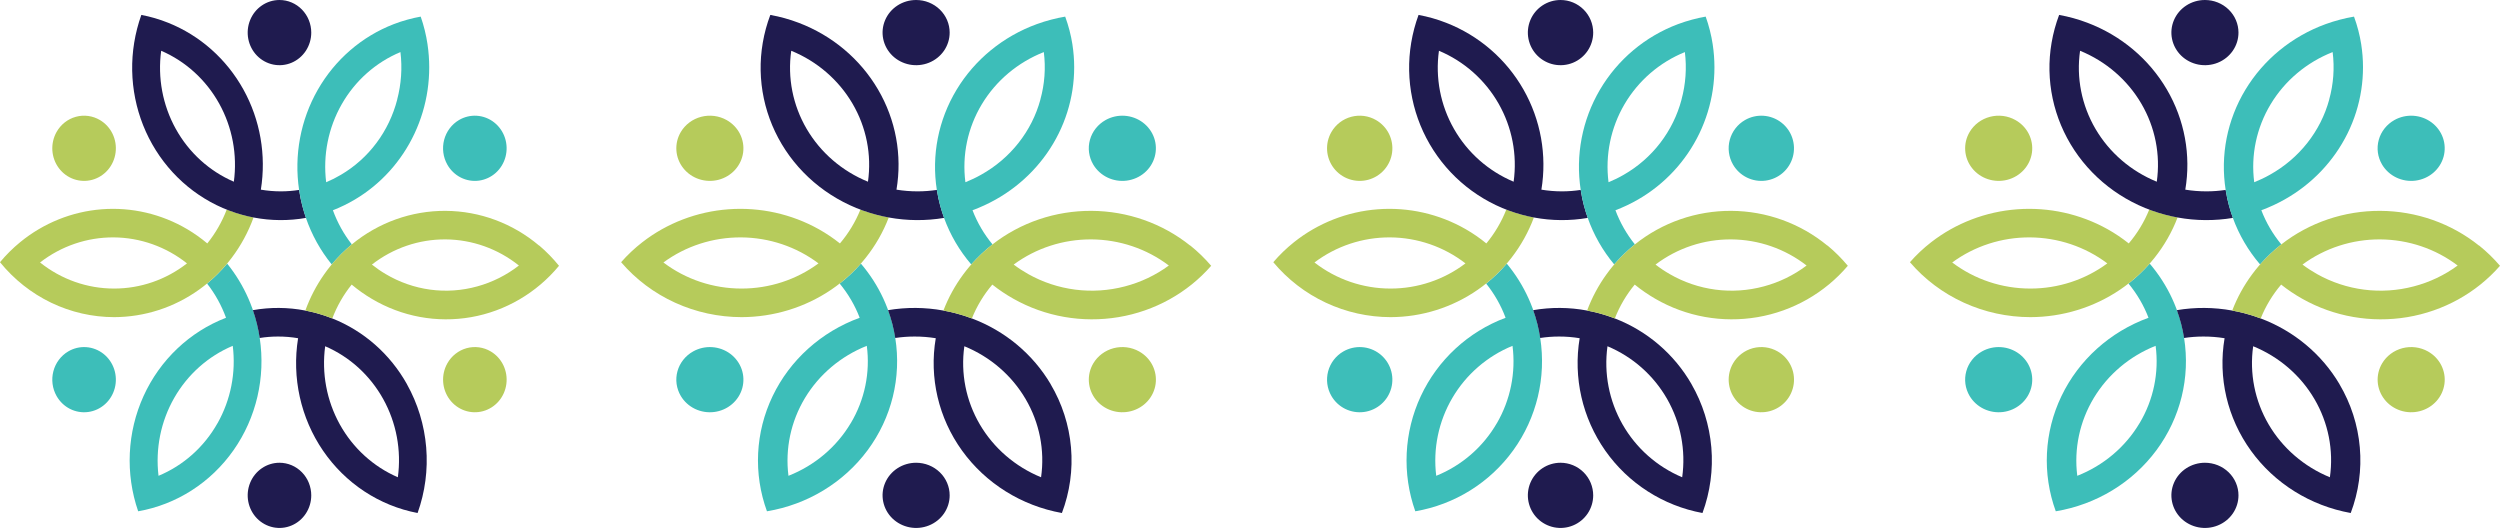 <svg xmlns="http://www.w3.org/2000/svg" width="161" height="34" viewBox="0 0 161 34" fill="none"><path d="M20.045 31.902C20.045 32.317 19.924 32.723 19.699 33.068C19.474 33.413 19.155 33.682 18.78 33.84C18.407 33.999 17.995 34.041 17.598 33.959C17.201 33.878 16.836 33.678 16.55 33.385C16.264 33.091 16.069 32.717 15.99 32.31C15.911 31.903 15.952 31.481 16.107 31.097C16.262 30.713 16.524 30.386 16.861 30.155C17.197 29.924 17.593 29.801 17.998 29.801C18.267 29.801 18.533 29.856 18.782 29.961C19.03 30.067 19.256 30.222 19.446 30.417C19.636 30.612 19.787 30.843 19.889 31.098C19.992 31.353 20.045 31.626 20.045 31.902Z" fill="#1F1B4F"></path><path d="M20.045 2.099C20.045 2.515 19.925 2.92 19.7 3.266C19.475 3.611 19.155 3.88 18.781 4.039C18.407 4.198 17.996 4.239 17.599 4.158C17.201 4.077 16.837 3.877 16.55 3.584C16.264 3.29 16.069 2.916 15.99 2.509C15.911 2.102 15.952 1.68 16.107 1.296C16.262 0.912 16.524 0.584 16.861 0.354C17.197 0.123 17.593 0 17.998 0C18.541 0 19.061 0.221 19.445 0.615C19.829 1.009 20.045 1.543 20.045 2.099Z" fill="#1F1B4F"></path><path d="M31.605 22.633C31.956 22.84 32.238 23.15 32.417 23.522C32.596 23.895 32.663 24.313 32.61 24.725C32.557 25.136 32.387 25.523 32.12 25.835C31.853 26.147 31.502 26.37 31.111 26.478C30.72 26.585 30.307 26.572 29.923 26.438C29.54 26.305 29.204 26.058 28.957 25.728C28.711 25.399 28.565 25.002 28.539 24.588C28.512 24.174 28.606 23.761 28.808 23.401C28.942 23.162 29.121 22.953 29.335 22.785C29.548 22.617 29.792 22.494 30.051 22.422C30.311 22.351 30.582 22.333 30.849 22.369C31.116 22.405 31.373 22.495 31.605 22.633Z" fill="#B6CB5B"></path><path d="M6.438 7.732C6.789 7.94 7.072 8.249 7.251 8.621C7.43 8.994 7.497 9.412 7.444 9.824C7.391 10.236 7.221 10.622 6.954 10.934C6.687 11.246 6.336 11.47 5.945 11.578C5.554 11.685 5.14 11.671 4.757 11.538C4.374 11.405 4.037 11.158 3.791 10.828C3.544 10.499 3.399 10.102 3.372 9.688C3.346 9.273 3.44 8.86 3.642 8.501C3.776 8.262 3.955 8.052 4.168 7.884C4.382 7.716 4.625 7.593 4.885 7.522C5.144 7.45 5.415 7.432 5.682 7.468C5.948 7.504 6.205 7.594 6.438 7.732Z" fill="#B6CB5B"></path><path d="M29.556 7.732C29.907 7.524 30.31 7.428 30.714 7.455C31.118 7.483 31.505 7.632 31.826 7.885C32.147 8.138 32.388 8.482 32.518 8.875C32.648 9.269 32.662 9.693 32.557 10.094C32.452 10.495 32.234 10.855 31.929 11.129C31.625 11.402 31.248 11.577 30.847 11.632C30.445 11.686 30.037 11.617 29.674 11.433C29.311 11.249 29.009 10.959 28.807 10.6C28.673 10.361 28.585 10.098 28.55 9.824C28.515 9.551 28.533 9.273 28.602 9.007C28.672 8.74 28.792 8.491 28.956 8.272C29.119 8.053 29.324 7.87 29.556 7.732Z" fill="#3DBEB9"></path><path d="M4.392 22.633C4.742 22.425 5.145 22.329 5.549 22.356C5.953 22.383 6.34 22.533 6.661 22.785C6.982 23.038 7.223 23.383 7.353 23.776C7.483 24.169 7.497 24.593 7.392 24.994C7.287 25.395 7.069 25.756 6.764 26.029C6.46 26.303 6.083 26.478 5.682 26.532C5.281 26.586 4.873 26.517 4.509 26.334C4.146 26.15 3.845 25.86 3.642 25.501C3.508 25.262 3.42 24.998 3.385 24.725C3.35 24.451 3.368 24.174 3.438 23.907C3.507 23.641 3.627 23.391 3.791 23.173C3.955 22.954 4.159 22.77 4.392 22.633Z" fill="#3DBEB9"></path><path d="M16.731 21.768C16.466 20.005 15.739 18.349 14.629 16.976C14.239 17.446 13.806 17.876 13.336 18.262C13.855 18.925 14.266 19.668 14.556 20.464C12.209 21.367 10.301 23.179 9.243 25.51C8.186 27.84 8.062 30.504 8.898 32.927C11.37 32.493 13.576 31.079 15.04 28.992C16.505 26.904 17.111 24.31 16.727 21.768M14.012 27.247C13.15 28.782 11.811 29.977 10.209 30.642C10.001 28.902 10.355 27.14 11.219 25.627C12.083 24.115 13.408 22.935 14.989 22.271C15.205 23.996 14.861 25.746 14.012 27.251" fill="#3DBEB9"></path><path d="M15.596 13.83C15.259 13.737 14.927 13.626 14.601 13.496C14.299 14.286 13.877 15.022 13.35 15.677C12.945 15.336 12.514 15.03 12.06 14.761C10.391 13.776 8.471 13.328 6.55 13.478C4.63 13.628 2.798 14.367 1.293 15.601C0.823 15.986 0.39 16.416 0 16.886C0.898 17.992 2.021 18.882 3.291 19.493C4.562 20.105 5.947 20.422 7.35 20.424C9.307 20.419 11.216 19.802 12.82 18.654C14.425 17.507 15.65 15.883 16.33 14.002C16.085 13.955 15.839 13.893 15.594 13.83M7.35 18.583C5.622 18.585 3.943 17.994 2.58 16.903C3.944 15.845 5.61 15.278 7.321 15.288C9.031 15.299 10.69 15.887 12.042 16.962C10.693 18.015 9.044 18.585 7.348 18.583" fill="#B6CB5B"></path><path d="M19.475 13.282C19.385 12.936 19.314 12.585 19.263 12.231C18.875 12.292 18.483 12.323 18.09 12.323C17.658 12.323 17.226 12.287 16.799 12.214C17.156 9.993 16.758 7.714 15.672 5.758C14.586 3.801 12.878 2.287 10.834 1.468C10.273 1.243 9.694 1.073 9.102 0.961C8.895 1.541 8.741 2.139 8.642 2.747C8.25 5.152 8.745 7.621 10.032 9.672C11.319 11.722 13.305 13.207 15.601 13.836C15.845 13.904 16.092 13.961 16.338 14.008C17.451 14.221 18.591 14.23 19.706 14.033C19.621 13.79 19.546 13.541 19.48 13.288M15.06 11.702C13.482 11.023 12.168 9.827 11.321 8.302C10.475 6.777 10.144 5.007 10.38 3.269C11.957 3.95 13.27 5.146 14.116 6.671C14.962 8.195 15.294 9.964 15.06 11.702Z" fill="#1F1B4F"></path><path d="M27.534 2.861C27.444 2.251 27.296 1.651 27.093 1.07C26.808 1.122 26.523 1.185 26.245 1.263C25.944 1.346 25.647 1.443 25.359 1.554C23.303 2.346 21.574 3.839 20.464 5.783C19.354 7.727 18.929 10.004 19.262 12.231C19.314 12.585 19.384 12.936 19.474 13.282C19.539 13.534 19.615 13.783 19.699 14.027C20.075 15.121 20.638 16.138 21.363 17.029C21.754 16.558 22.187 16.127 22.657 15.739C22.139 15.077 21.728 14.334 21.439 13.54C21.929 13.349 22.403 13.118 22.856 12.849C24.524 11.86 25.863 10.377 26.697 8.595C27.532 6.814 27.823 4.815 27.533 2.861M25.581 6.414C25.319 7.427 24.865 8.376 24.243 9.207C23.622 10.038 22.845 10.734 21.959 11.255C21.652 11.438 21.334 11.598 21.005 11.736C20.79 9.993 21.143 8.227 22.008 6.711C22.873 5.195 24.203 4.015 25.789 3.354C25.913 4.378 25.841 5.418 25.577 6.414" fill="#3DBEB9"></path><path d="M26.21 24.745C25.127 22.807 23.426 21.31 21.394 20.505C21.069 20.374 20.737 20.262 20.399 20.17C20.155 20.103 19.908 20.046 19.657 19.998C18.543 19.784 17.401 19.776 16.285 19.974C16.486 20.556 16.634 21.156 16.725 21.766C17.115 21.704 17.51 21.673 17.905 21.673C18.338 21.672 18.77 21.708 19.197 21.781C18.787 24.317 19.363 26.917 20.802 29.022C22.241 31.127 24.428 32.569 26.893 33.038C27.377 31.687 27.566 30.244 27.447 28.811C27.328 27.377 26.904 25.988 26.205 24.741M25.622 30.736C24.044 30.054 22.731 28.858 21.884 27.332C21.038 25.806 20.706 24.037 20.941 22.298C22.519 22.978 23.834 24.174 24.68 25.701C25.527 27.227 25.858 28.997 25.622 30.736Z" fill="#1F1B4F"></path><path d="M34.717 15.815C33.022 14.382 30.898 13.593 28.701 13.579C26.505 13.565 24.371 14.328 22.658 15.739C21.304 16.857 20.269 18.329 19.663 20.001C19.909 20.048 20.155 20.109 20.405 20.172C20.742 20.265 21.075 20.376 21.4 20.507C21.7 19.717 22.121 18.981 22.648 18.327C23.053 18.668 23.485 18.973 23.939 19.242C25.873 20.394 28.141 20.812 30.345 20.424C32.55 20.036 34.551 18.866 36 17.117C35.616 16.643 35.19 16.206 34.728 15.813M30.735 18.444C29.749 18.718 28.72 18.789 27.707 18.652C26.694 18.515 25.718 18.174 24.835 17.648C24.526 17.466 24.231 17.262 23.951 17.038C25.314 15.976 26.982 15.406 28.694 15.417C30.406 15.429 32.066 16.02 33.417 17.1C32.616 17.721 31.705 18.178 30.735 18.444Z" fill="#B6CB5B"></path><path d="M61.158 31.902C61.158 32.317 61.031 32.723 60.794 33.068C60.556 33.413 60.219 33.682 59.824 33.84C59.429 33.999 58.995 34.041 58.576 33.959C58.157 33.878 57.772 33.678 57.47 33.385C57.167 33.091 56.962 32.717 56.879 32.31C56.795 31.903 56.838 31.481 57.002 31.097C57.165 30.713 57.442 30.386 57.797 30.155C58.153 29.924 58.571 29.801 58.998 29.801C59.282 29.801 59.563 29.856 59.825 29.961C60.087 30.067 60.325 30.222 60.526 30.417C60.727 30.612 60.886 30.843 60.994 31.098C61.103 31.353 61.159 31.626 61.158 31.902Z" fill="#1F1B4F"></path><path d="M61.158 2.099C61.158 2.515 61.032 2.92 60.794 3.266C60.557 3.611 60.219 3.88 59.825 4.039C59.43 4.198 58.995 4.239 58.576 4.158C58.157 4.077 57.772 3.877 57.47 3.584C57.168 3.29 56.962 2.916 56.879 2.509C56.795 2.102 56.838 1.68 57.002 1.296C57.165 0.912 57.442 0.584 57.797 0.354C58.153 0.123 58.571 0 58.998 0C59.571 0 60.12 0.221 60.526 0.615C60.931 1.009 61.158 1.543 61.158 2.099Z" fill="#1F1B4F"></path><path d="M73.361 22.633C73.731 22.84 74.029 23.15 74.218 23.522C74.407 23.895 74.478 24.313 74.422 24.725C74.366 25.136 74.186 25.523 73.904 25.835C73.623 26.147 73.252 26.37 72.839 26.478C72.427 26.585 71.99 26.572 71.586 26.438C71.181 26.305 70.826 26.058 70.566 25.728C70.306 25.399 70.152 25.002 70.124 24.588C70.096 24.174 70.195 23.761 70.408 23.401C70.55 23.162 70.739 22.953 70.964 22.785C71.19 22.617 71.447 22.494 71.721 22.422C71.995 22.351 72.281 22.333 72.563 22.369C72.844 22.405 73.115 22.495 73.361 22.633Z" fill="#B6CB5B"></path><path d="M46.796 7.732C47.166 7.94 47.464 8.249 47.653 8.621C47.842 8.994 47.913 9.412 47.858 9.824C47.802 10.236 47.622 10.622 47.34 10.934C47.058 11.246 46.688 11.47 46.275 11.578C45.862 11.685 45.426 11.671 45.021 11.538C44.617 11.405 44.262 11.158 44.002 10.828C43.741 10.499 43.588 10.102 43.56 9.688C43.532 9.273 43.631 8.86 43.844 8.501C43.986 8.262 44.175 8.052 44.4 7.884C44.625 7.716 44.882 7.593 45.156 7.522C45.43 7.45 45.716 7.432 45.998 7.468C46.279 7.504 46.55 7.594 46.796 7.732Z" fill="#B6CB5B"></path><path d="M71.198 7.732C71.569 7.524 71.994 7.428 72.42 7.455C72.847 7.483 73.255 7.632 73.594 7.885C73.933 8.138 74.187 8.482 74.325 8.875C74.462 9.269 74.476 9.693 74.365 10.094C74.255 10.495 74.024 10.855 73.703 11.129C73.382 11.402 72.984 11.577 72.561 11.632C72.137 11.686 71.706 11.617 71.323 11.433C70.94 11.249 70.621 10.959 70.407 10.6C70.266 10.361 70.173 10.098 70.136 9.824C70.099 9.551 70.118 9.273 70.192 9.007C70.265 8.74 70.392 8.491 70.564 8.272C70.737 8.053 70.953 7.87 71.198 7.732Z" fill="#3DBEB9"></path><path d="M44.636 22.633C45.006 22.425 45.431 22.329 45.857 22.356C46.283 22.383 46.692 22.533 47.031 22.785C47.37 23.038 47.624 23.383 47.762 23.776C47.899 24.169 47.913 24.593 47.803 24.994C47.692 25.395 47.461 25.756 47.14 26.029C46.819 26.303 46.421 26.478 45.998 26.532C45.574 26.586 45.143 26.517 44.76 26.334C44.377 26.15 44.058 25.86 43.844 25.501C43.703 25.262 43.61 24.998 43.573 24.725C43.536 24.451 43.555 24.174 43.629 23.907C43.702 23.641 43.829 23.391 44.002 23.173C44.174 22.954 44.39 22.77 44.636 22.633Z" fill="#3DBEB9"></path><path d="M57.66 21.768C57.381 20.005 56.614 18.349 55.441 16.976C55.03 17.446 54.573 17.876 54.077 18.262C54.624 18.925 55.059 19.668 55.364 20.464C52.887 21.367 50.874 23.179 49.757 25.51C48.64 27.84 48.509 30.504 49.392 32.927C52.001 32.493 54.33 31.079 55.876 28.992C57.422 26.904 58.061 24.31 57.656 21.768M54.79 27.247C53.88 28.782 52.467 29.977 50.777 30.642C50.556 28.902 50.931 27.14 51.842 25.627C52.754 24.115 54.152 22.935 55.822 22.271C56.05 23.996 55.687 25.746 54.79 27.251" fill="#3DBEB9"></path><path d="M56.463 13.83C56.106 13.737 55.756 13.626 55.412 13.496C55.093 14.286 54.648 15.022 54.092 15.677C53.665 15.336 53.209 15.03 52.73 14.761C50.968 13.776 48.942 13.328 46.914 13.478C44.887 13.628 42.953 14.367 41.365 15.601C40.869 15.986 40.411 16.416 40 16.886C40.947 17.992 42.134 18.882 43.474 19.493C44.815 20.105 46.278 20.422 47.759 20.424C49.824 20.419 51.839 19.802 53.533 18.654C55.227 17.507 56.519 15.883 57.237 14.002C56.979 13.955 56.719 13.893 56.461 13.83M47.759 18.583C45.934 18.585 44.162 17.994 42.724 16.903C44.163 15.845 45.922 15.278 47.727 15.288C49.533 15.299 51.284 15.887 52.711 16.962C51.287 18.015 49.546 18.585 47.756 18.583" fill="#B6CB5B"></path><path d="M60.557 13.282C60.462 12.936 60.388 12.585 60.333 12.231C59.924 12.292 59.51 12.323 59.096 12.323C58.639 12.323 58.183 12.287 57.733 12.214C58.109 9.993 57.689 7.714 56.542 5.758C55.396 3.801 53.593 2.287 51.435 1.468C50.844 1.243 50.232 1.073 49.608 0.961C49.39 1.541 49.227 2.139 49.123 2.747C48.708 5.152 49.231 7.621 50.589 9.672C51.947 11.722 54.044 13.207 56.468 13.836C56.726 13.904 56.986 13.961 57.246 14.008C58.42 14.221 59.624 14.23 60.801 14.033C60.711 13.79 60.632 13.541 60.562 13.288M55.897 11.702C54.231 11.023 52.844 9.827 51.95 8.302C51.057 6.777 50.707 5.007 50.956 3.269C52.621 3.95 54.007 5.146 54.9 6.671C55.794 8.195 56.144 9.964 55.897 11.702Z" fill="#1F1B4F"></path><path d="M69.064 2.861C68.968 2.251 68.812 1.651 68.598 1.07C68.297 1.122 67.996 1.185 67.703 1.263C67.385 1.346 67.072 1.443 66.768 1.554C64.597 2.346 62.773 3.839 61.601 5.783C60.429 7.727 59.981 10.004 60.332 12.231C60.387 12.585 60.461 12.936 60.556 13.282C60.625 13.534 60.704 13.783 60.794 14.027C61.19 15.121 61.784 16.138 62.549 17.029C62.962 16.558 63.42 16.127 63.916 15.739C63.369 15.077 62.935 14.334 62.63 13.54C63.147 13.349 63.647 13.118 64.126 12.849C65.887 11.86 67.3 10.377 68.18 8.595C69.061 6.814 69.368 4.815 69.063 2.861M67.002 6.414C66.726 7.427 66.246 8.376 65.59 9.207C64.934 10.038 64.115 10.734 63.179 11.255C62.855 11.438 62.519 11.598 62.172 11.736C61.946 9.993 62.318 8.227 63.231 6.711C64.144 5.195 65.547 4.015 67.222 3.354C67.352 4.378 67.276 5.418 66.998 6.414" fill="#3DBEB9"></path><path d="M67.666 24.745C66.522 22.807 64.728 21.31 62.583 20.505C62.239 20.374 61.889 20.262 61.532 20.17C61.275 20.103 61.014 20.046 60.749 19.998C59.574 19.784 58.368 19.776 57.19 19.974C57.402 20.556 57.558 21.156 57.654 21.766C58.066 21.704 58.482 21.673 58.899 21.673C59.356 21.672 59.812 21.708 60.263 21.781C59.831 24.317 60.439 26.917 61.958 29.022C63.477 31.127 65.785 32.569 68.387 33.038C68.898 31.687 69.098 30.244 68.972 28.811C68.847 27.377 68.399 25.988 67.66 24.741M67.045 30.736C65.38 30.054 63.994 28.858 63.1 27.332C62.207 25.806 61.857 24.037 62.104 22.298C63.77 22.978 65.158 24.174 66.051 25.701C66.945 27.227 67.294 28.997 67.045 30.736Z" fill="#1F1B4F"></path><path d="M76.646 15.815C74.857 14.382 72.614 13.593 70.296 13.579C67.977 13.565 65.725 14.328 63.917 15.739C62.488 16.857 61.395 18.329 60.755 20.001C61.015 20.048 61.274 20.109 61.538 20.172C61.895 20.265 62.246 20.376 62.589 20.507C62.906 19.717 63.35 18.981 63.906 18.327C64.334 18.668 64.79 18.973 65.269 19.242C67.311 20.394 69.704 20.812 72.031 20.424C74.358 20.036 76.471 18.866 78 17.117C77.595 16.643 77.145 16.206 76.657 15.813M72.442 18.444C71.402 18.718 70.315 18.789 69.246 18.652C68.177 18.515 67.147 18.174 66.214 17.648C65.889 17.466 65.577 17.262 65.281 17.038C66.72 15.976 68.481 15.406 70.288 15.417C72.095 15.429 73.848 16.02 75.273 17.1C74.428 17.721 73.466 18.178 72.442 18.444Z" fill="#B6CB5B"></path><path d="M102.602 31.902C102.601 32.317 102.478 32.723 102.247 33.068C102.015 33.413 101.687 33.682 101.302 33.84C100.918 33.999 100.495 34.041 100.087 33.959C99.679 33.878 99.304 33.678 99.01 33.385C98.716 33.091 98.516 32.717 98.434 32.31C98.353 31.903 98.395 31.481 98.554 31.097C98.714 30.713 98.983 30.386 99.329 30.155C99.675 29.924 100.082 29.801 100.498 29.801C100.774 29.801 101.048 29.856 101.303 29.961C101.559 30.067 101.79 30.222 101.986 30.417C102.181 30.612 102.336 30.843 102.442 31.098C102.547 31.353 102.602 31.626 102.602 31.902Z" fill="#1F1B4F"></path><path d="M102.602 2.099C102.602 2.515 102.478 2.92 102.247 3.266C102.016 3.611 101.687 3.88 101.303 4.039C100.919 4.198 100.496 4.239 100.087 4.158C99.679 4.077 99.305 3.877 99.01 3.584C98.716 3.29 98.516 2.916 98.434 2.509C98.353 2.102 98.395 1.68 98.554 1.296C98.713 0.912 98.983 0.584 99.329 0.354C99.675 0.123 100.082 0 100.498 0C101.056 0 101.591 0.221 101.985 0.615C102.38 1.009 102.602 1.543 102.602 2.099Z" fill="#1F1B4F"></path><path d="M114.483 22.633C114.844 22.84 115.134 23.15 115.318 23.522C115.502 23.895 115.571 24.313 115.516 24.725C115.462 25.136 115.286 25.523 115.012 25.835C114.738 26.147 114.377 26.37 113.975 26.478C113.573 26.585 113.148 26.572 112.754 26.438C112.361 26.305 112.015 26.058 111.762 25.728C111.508 25.399 111.359 25.002 111.331 24.588C111.304 24.174 111.4 23.761 111.608 23.401C111.746 23.162 111.93 22.953 112.15 22.785C112.369 22.617 112.619 22.494 112.886 22.422C113.153 22.351 113.432 22.333 113.706 22.369C113.98 22.405 114.244 22.495 114.483 22.633Z" fill="#B6CB5B"></path><path d="M88.617 7.732C88.977 7.94 89.268 8.249 89.452 8.621C89.636 8.994 89.705 9.412 89.651 9.824C89.597 10.236 89.421 10.622 89.147 10.934C88.873 11.246 88.512 11.47 88.11 11.578C87.708 11.685 87.283 11.671 86.889 11.538C86.495 11.405 86.15 11.158 85.896 10.828C85.643 10.499 85.493 10.102 85.466 9.688C85.439 9.273 85.535 8.86 85.743 8.501C85.881 8.262 86.065 8.052 86.284 7.884C86.503 7.716 86.754 7.593 87.02 7.522C87.287 7.45 87.566 7.432 87.84 7.468C88.114 7.504 88.378 7.594 88.617 7.732Z" fill="#B6CB5B"></path><path d="M112.377 7.732C112.738 7.524 113.152 7.428 113.567 7.455C113.982 7.483 114.38 7.632 114.71 7.885C115.04 8.138 115.288 8.482 115.421 8.875C115.555 9.269 115.569 9.693 115.461 10.094C115.353 10.495 115.129 10.855 114.816 11.129C114.503 11.402 114.116 11.577 113.704 11.632C113.291 11.686 112.872 11.617 112.499 11.433C112.125 11.249 111.815 10.959 111.607 10.6C111.469 10.361 111.379 10.098 111.343 9.824C111.307 9.551 111.325 9.273 111.397 9.007C111.469 8.74 111.592 8.491 111.76 8.272C111.928 8.053 112.138 7.87 112.377 7.732Z" fill="#3DBEB9"></path><path d="M86.513 22.633C86.874 22.425 87.288 22.329 87.703 22.356C88.118 22.383 88.516 22.533 88.846 22.785C89.176 23.038 89.424 23.383 89.557 23.776C89.691 24.169 89.705 24.593 89.597 24.994C89.49 25.395 89.265 25.756 88.952 26.029C88.639 26.303 88.252 26.478 87.84 26.532C87.427 26.586 87.008 26.517 86.635 26.334C86.261 26.15 85.951 25.86 85.743 25.501C85.605 25.262 85.515 24.998 85.479 24.725C85.443 24.451 85.462 24.174 85.533 23.907C85.605 23.641 85.728 23.391 85.896 23.173C86.064 22.954 86.274 22.77 86.513 22.633Z" fill="#3DBEB9"></path><path d="M99.195 21.768C98.923 20.005 98.177 18.349 97.035 16.976C96.634 17.446 96.189 17.876 95.707 18.262C96.24 18.925 96.663 19.668 96.96 20.464C94.548 21.367 92.588 23.179 91.5 25.51C90.413 27.84 90.285 30.504 91.145 32.927C93.686 32.493 95.953 31.079 97.458 28.992C98.963 26.904 99.586 24.31 99.191 21.768M96.401 27.247C95.515 28.782 94.139 29.977 92.493 30.642C92.278 28.902 92.643 27.14 93.531 25.627C94.418 24.115 95.78 22.935 97.406 22.271C97.627 23.996 97.274 25.746 96.401 27.251" fill="#3DBEB9"></path><path d="M98.029 13.83C97.683 13.737 97.341 13.626 97.007 13.496C96.696 14.286 96.262 15.022 95.721 15.677C95.305 15.336 94.862 15.03 94.395 14.761C92.68 13.776 90.706 13.328 88.732 13.478C86.758 13.628 84.876 14.367 83.329 15.601C82.846 15.986 82.401 16.416 82 16.886C82.923 17.992 84.077 18.882 85.383 19.493C86.688 20.105 88.112 20.422 89.555 20.424C91.565 20.419 93.527 19.802 95.177 18.654C96.826 17.507 98.085 15.883 98.784 14.002C98.532 13.955 98.279 13.893 98.027 13.83M89.555 18.583C87.778 18.585 86.052 17.994 84.652 16.903C86.054 15.845 87.766 15.278 89.524 15.288C91.282 15.299 92.987 15.887 94.376 16.962C92.99 18.015 91.295 18.585 89.552 18.583" fill="#B6CB5B"></path><path d="M102.016 13.282C101.924 12.936 101.851 12.585 101.798 12.231C101.399 12.292 100.996 12.323 100.593 12.323C100.148 12.323 99.705 12.287 99.266 12.214C99.632 9.993 99.223 7.714 98.107 5.758C96.991 3.801 95.236 2.287 93.134 1.468C92.559 1.243 91.963 1.073 91.355 0.961C91.142 1.541 90.984 2.139 90.882 2.747C90.479 5.152 90.988 7.621 92.311 9.672C93.633 11.722 95.674 13.207 98.035 13.836C98.285 13.904 98.539 13.961 98.792 14.008C99.935 14.221 101.107 14.23 102.253 14.033C102.166 13.79 102.089 13.541 102.021 13.288M97.478 11.702C95.857 11.023 94.506 9.827 93.636 8.302C92.766 6.777 92.425 5.007 92.668 3.269C94.289 3.95 95.638 5.146 96.508 6.671C97.378 8.195 97.719 9.964 97.478 11.702Z" fill="#1F1B4F"></path><path d="M110.299 2.861C110.206 2.251 110.054 1.651 109.846 1.07C109.553 1.122 109.26 1.185 108.974 1.263C108.665 1.346 108.36 1.443 108.063 1.554C105.95 2.346 104.174 3.839 103.033 5.783C101.892 7.727 101.455 10.004 101.797 12.231C101.85 12.585 101.923 12.936 102.015 13.282C102.082 13.534 102.159 13.783 102.247 14.027C102.632 15.121 103.211 16.138 103.956 17.029C104.358 16.558 104.803 16.127 105.286 15.739C104.754 15.077 104.332 14.334 104.034 13.54C104.538 13.349 105.025 13.118 105.491 12.849C107.206 11.86 108.581 10.377 109.439 8.595C110.296 6.814 110.596 4.815 110.298 2.861M108.291 6.414C108.023 7.427 107.555 8.376 106.917 9.207C106.278 10.038 105.48 10.734 104.569 11.255C104.254 11.438 103.926 11.598 103.589 11.736C103.368 9.993 103.73 8.227 104.619 6.711C105.509 5.195 106.875 4.015 108.506 3.354C108.633 4.378 108.559 5.418 108.288 6.414" fill="#3DBEB9"></path><path d="M108.938 24.745C107.824 22.807 106.077 21.31 103.989 20.505C103.654 20.374 103.313 20.262 102.966 20.17C102.715 20.103 102.461 20.046 102.203 19.998C101.058 19.784 99.885 19.776 98.737 19.974C98.944 20.556 99.096 21.156 99.189 21.766C99.591 21.704 99.996 21.673 100.402 21.673C100.847 21.672 101.291 21.708 101.73 21.781C101.309 24.317 101.901 26.917 103.38 29.022C104.859 31.127 107.107 32.569 109.64 33.038C110.137 31.687 110.332 30.244 110.21 28.811C110.087 27.377 109.652 25.988 108.933 24.741M108.333 30.736C106.712 30.054 105.362 28.858 104.492 27.332C103.622 25.806 103.281 24.037 103.522 22.298C105.144 22.978 106.496 24.174 107.366 25.701C108.236 27.227 108.576 28.997 108.333 30.736Z" fill="#1F1B4F"></path><path d="M117.682 15.815C115.94 14.382 113.756 13.593 111.498 13.579C109.241 13.565 107.048 14.328 105.288 15.739C103.896 16.857 102.832 18.329 102.209 20.001C102.462 20.048 102.714 20.109 102.972 20.172C103.319 20.265 103.66 20.376 103.995 20.507C104.303 19.717 104.736 18.981 105.277 18.327C105.694 18.668 106.138 18.973 106.604 19.242C108.592 20.394 110.922 20.812 113.188 20.424C115.454 20.036 117.511 18.866 119 17.117C118.606 16.643 118.168 16.206 117.693 15.813M113.589 18.444C112.575 18.718 111.518 18.789 110.477 18.652C109.436 18.515 108.432 18.174 107.525 17.648C107.208 17.466 106.904 17.262 106.616 17.038C108.017 15.976 109.731 15.406 111.491 15.417C113.251 15.429 114.957 16.02 116.345 17.1C115.522 17.721 114.586 18.178 113.589 18.444Z" fill="#B6CB5B"></path><path d="M144.158 31.902C144.158 32.317 144.031 32.723 143.794 33.068C143.556 33.413 143.219 33.682 142.824 33.84C142.429 33.999 141.995 34.041 141.576 33.959C141.157 33.878 140.772 33.678 140.47 33.385C140.168 33.091 139.962 32.717 139.879 32.31C139.795 31.903 139.838 31.481 140.002 31.097C140.165 30.713 140.442 30.386 140.798 30.155C141.153 29.924 141.571 29.801 141.998 29.801C142.282 29.801 142.563 29.856 142.825 29.961C143.087 30.067 143.325 30.222 143.526 30.417C143.727 30.612 143.886 30.843 143.994 31.098C144.103 31.353 144.159 31.626 144.158 31.902Z" fill="#1F1B4F"></path><path d="M144.158 2.099C144.158 2.515 144.032 2.92 143.794 3.266C143.557 3.611 143.219 3.88 142.825 4.039C142.43 4.198 141.995 4.239 141.576 4.158C141.157 4.077 140.772 3.877 140.47 3.584C140.168 3.29 139.962 2.916 139.879 2.509C139.795 2.102 139.838 1.68 140.002 1.296C140.165 0.912 140.442 0.584 140.797 0.354C141.153 0.123 141.57 0 141.998 0C142.571 0 143.12 0.221 143.526 0.615C143.931 1.009 144.158 1.543 144.158 2.099Z" fill="#1F1B4F"></path><path d="M156.361 22.633C156.731 22.84 157.029 23.15 157.218 23.522C157.407 23.895 157.478 24.313 157.422 24.725C157.366 25.136 157.186 25.523 156.904 25.835C156.623 26.147 156.252 26.37 155.839 26.478C155.426 26.585 154.99 26.572 154.586 26.438C154.181 26.305 153.826 26.058 153.566 25.728C153.306 25.399 153.152 25.002 153.124 24.588C153.096 24.174 153.195 23.761 153.408 23.401C153.55 23.162 153.739 22.953 153.964 22.785C154.19 22.617 154.447 22.494 154.721 22.422C154.995 22.351 155.281 22.333 155.563 22.369C155.844 22.405 156.115 22.495 156.361 22.633Z" fill="#B6CB5B"></path><path d="M129.796 7.732C130.166 7.94 130.464 8.249 130.653 8.621C130.842 8.994 130.913 9.412 130.858 9.824C130.802 10.236 130.622 10.622 130.34 10.934C130.058 11.246 129.688 11.47 129.275 11.578C128.862 11.685 128.426 11.671 128.021 11.538C127.617 11.405 127.262 11.158 127.002 10.828C126.741 10.499 126.588 10.102 126.56 9.688C126.532 9.273 126.631 8.86 126.844 8.501C126.986 8.262 127.175 8.052 127.4 7.884C127.625 7.716 127.882 7.593 128.156 7.522C128.43 7.45 128.716 7.432 128.998 7.468C129.279 7.504 129.55 7.594 129.796 7.732Z" fill="#B6CB5B"></path><path d="M154.198 7.732C154.569 7.524 154.994 7.428 155.42 7.455C155.847 7.483 156.255 7.632 156.594 7.885C156.933 8.138 157.187 8.482 157.325 8.875C157.462 9.269 157.476 9.693 157.366 10.094C157.255 10.495 157.024 10.855 156.703 11.129C156.382 11.402 155.984 11.577 155.561 11.632C155.137 11.686 154.706 11.617 154.323 11.433C153.94 11.249 153.621 10.959 153.407 10.6C153.266 10.361 153.173 10.098 153.136 9.824C153.099 9.551 153.118 9.273 153.192 9.007C153.265 8.74 153.392 8.491 153.565 8.272C153.737 8.053 153.953 7.87 154.198 7.732Z" fill="#3DBEB9"></path><path d="M127.636 22.633C128.006 22.425 128.431 22.329 128.857 22.356C129.284 22.383 129.692 22.533 130.031 22.785C130.37 23.038 130.624 23.383 130.762 23.776C130.899 24.169 130.913 24.593 130.803 24.994C130.692 25.395 130.461 25.756 130.14 26.029C129.819 26.303 129.421 26.478 128.998 26.532C128.574 26.586 128.143 26.517 127.76 26.334C127.377 26.15 127.058 25.86 126.844 25.501C126.703 25.262 126.61 24.998 126.573 24.725C126.536 24.451 126.555 24.174 126.629 23.907C126.702 23.641 126.829 23.391 127.002 23.173C127.174 22.954 127.39 22.77 127.636 22.633Z" fill="#3DBEB9"></path><path d="M140.66 21.768C140.381 20.005 139.614 18.349 138.441 16.976C138.03 17.446 137.573 17.876 137.077 18.262C137.624 18.925 138.059 19.668 138.364 20.464C135.887 21.367 133.874 23.179 132.757 25.51C131.64 27.84 131.509 30.504 132.392 32.927C135.001 32.493 137.33 31.079 138.876 28.992C140.422 26.904 141.061 24.31 140.656 21.768M137.79 27.247C136.88 28.782 135.467 29.977 133.777 30.642C133.556 28.902 133.931 27.14 134.842 25.627C135.754 24.115 137.152 22.935 138.822 22.271C139.049 23.996 138.687 25.746 137.79 27.251" fill="#3DBEB9"></path><path d="M139.463 13.83C139.106 13.737 138.756 13.626 138.412 13.496C138.093 14.286 137.648 15.022 137.092 15.677C136.665 15.336 136.209 15.03 135.73 14.761C133.968 13.776 131.942 13.328 129.914 13.478C127.887 13.628 125.953 14.367 124.365 15.601C123.869 15.986 123.411 16.416 123 16.886C123.947 17.992 125.134 18.882 126.474 19.493C127.815 20.105 129.278 20.422 130.759 20.424C132.824 20.419 134.839 19.802 136.533 18.654C138.227 17.507 139.519 15.883 140.237 14.002C139.979 13.955 139.719 13.893 139.461 13.83M130.759 18.583C128.934 18.585 127.162 17.994 125.723 16.903C127.163 15.845 128.922 15.278 130.727 15.288C132.533 15.299 134.284 15.887 135.711 16.962C134.287 18.015 132.546 18.585 130.756 18.583" fill="#B6CB5B"></path><path d="M143.557 13.282C143.462 12.936 143.387 12.585 143.333 12.231C142.924 12.292 142.51 12.323 142.096 12.323C141.639 12.323 141.183 12.287 140.733 12.214C141.109 9.993 140.689 7.714 139.543 5.758C138.396 3.801 136.593 2.287 134.435 1.468C133.844 1.243 133.232 1.073 132.608 0.961C132.39 1.541 132.227 2.139 132.123 2.747C131.708 5.152 132.231 7.621 133.589 9.672C134.947 11.722 137.044 13.207 139.468 13.836C139.726 13.904 139.986 13.961 140.246 14.008C141.42 14.221 142.624 14.23 143.801 14.033C143.711 13.79 143.632 13.541 143.562 13.288M138.897 11.702C137.231 11.023 135.844 9.827 134.95 8.302C134.057 6.777 133.707 5.007 133.956 3.269C135.621 3.95 137.007 5.146 137.9 6.671C138.794 8.195 139.144 9.964 138.897 11.702Z" fill="#1F1B4F"></path><path d="M152.064 2.861C151.968 2.251 151.812 1.651 151.598 1.07C151.297 1.122 150.996 1.185 150.703 1.263C150.385 1.346 150.072 1.443 149.768 1.554C147.597 2.346 145.773 3.839 144.601 5.783C143.429 7.727 142.981 10.004 143.332 12.231C143.387 12.585 143.461 12.936 143.555 13.282C143.625 13.534 143.704 13.783 143.794 14.027C144.19 15.121 144.784 16.138 145.549 17.029C145.962 16.558 146.42 16.127 146.916 15.739C146.369 15.077 145.935 14.334 145.63 13.54C146.147 13.349 146.647 13.118 147.126 12.849C148.887 11.86 150.3 10.377 151.18 8.595C152.061 6.814 152.368 4.815 152.063 2.861M150.002 6.414C149.726 7.427 149.246 8.376 148.59 9.207C147.934 10.038 147.115 10.734 146.179 11.255C145.855 11.438 145.519 11.598 145.172 11.736C144.945 9.993 145.318 8.227 146.231 6.711C147.144 5.195 148.547 4.015 150.222 3.354C150.352 4.378 150.276 5.418 149.998 6.414" fill="#3DBEB9"></path><path d="M150.666 24.745C149.522 22.807 147.728 21.31 145.583 20.505C145.239 20.374 144.889 20.262 144.532 20.17C144.275 20.103 144.014 20.046 143.749 19.998C142.573 19.784 141.368 19.776 140.19 19.974C140.402 20.556 140.558 21.156 140.654 21.766C141.066 21.704 141.482 21.673 141.899 21.673C142.356 21.672 142.813 21.708 143.263 21.781C142.831 24.317 143.439 26.917 144.958 29.022C146.477 31.127 148.785 32.569 151.387 33.038C151.898 31.687 152.098 30.244 151.972 28.811C151.847 27.377 151.399 25.988 150.661 24.741M150.045 30.736C148.38 30.054 146.994 28.858 146.1 27.332C145.207 25.806 144.857 24.037 145.104 22.298C146.77 22.978 148.158 24.174 149.051 25.701C149.945 27.227 150.294 28.997 150.045 30.736Z" fill="#1F1B4F"></path><path d="M159.646 15.815C157.857 14.382 155.614 13.593 153.296 13.579C150.977 13.565 148.725 14.328 146.917 15.739C145.488 16.857 144.395 18.329 143.755 20.001C144.015 20.048 144.274 20.109 144.538 20.172C144.895 20.265 145.246 20.376 145.589 20.507C145.906 19.717 146.35 18.981 146.906 18.327C147.334 18.668 147.79 18.973 148.269 19.242C150.311 20.394 152.704 20.812 155.031 20.424C157.358 20.036 159.471 18.866 161 17.117C160.595 16.643 160.145 16.206 159.657 15.813M155.442 18.444C154.402 18.718 153.315 18.789 152.246 18.652C151.177 18.515 150.147 18.174 149.214 17.648C148.889 17.466 148.577 17.262 148.281 17.038C149.72 15.976 151.481 15.406 153.288 15.417C155.095 15.429 156.848 16.02 158.273 17.1C157.428 17.721 156.466 18.178 155.442 18.444Z" fill="#B6CB5B"></path></svg>
